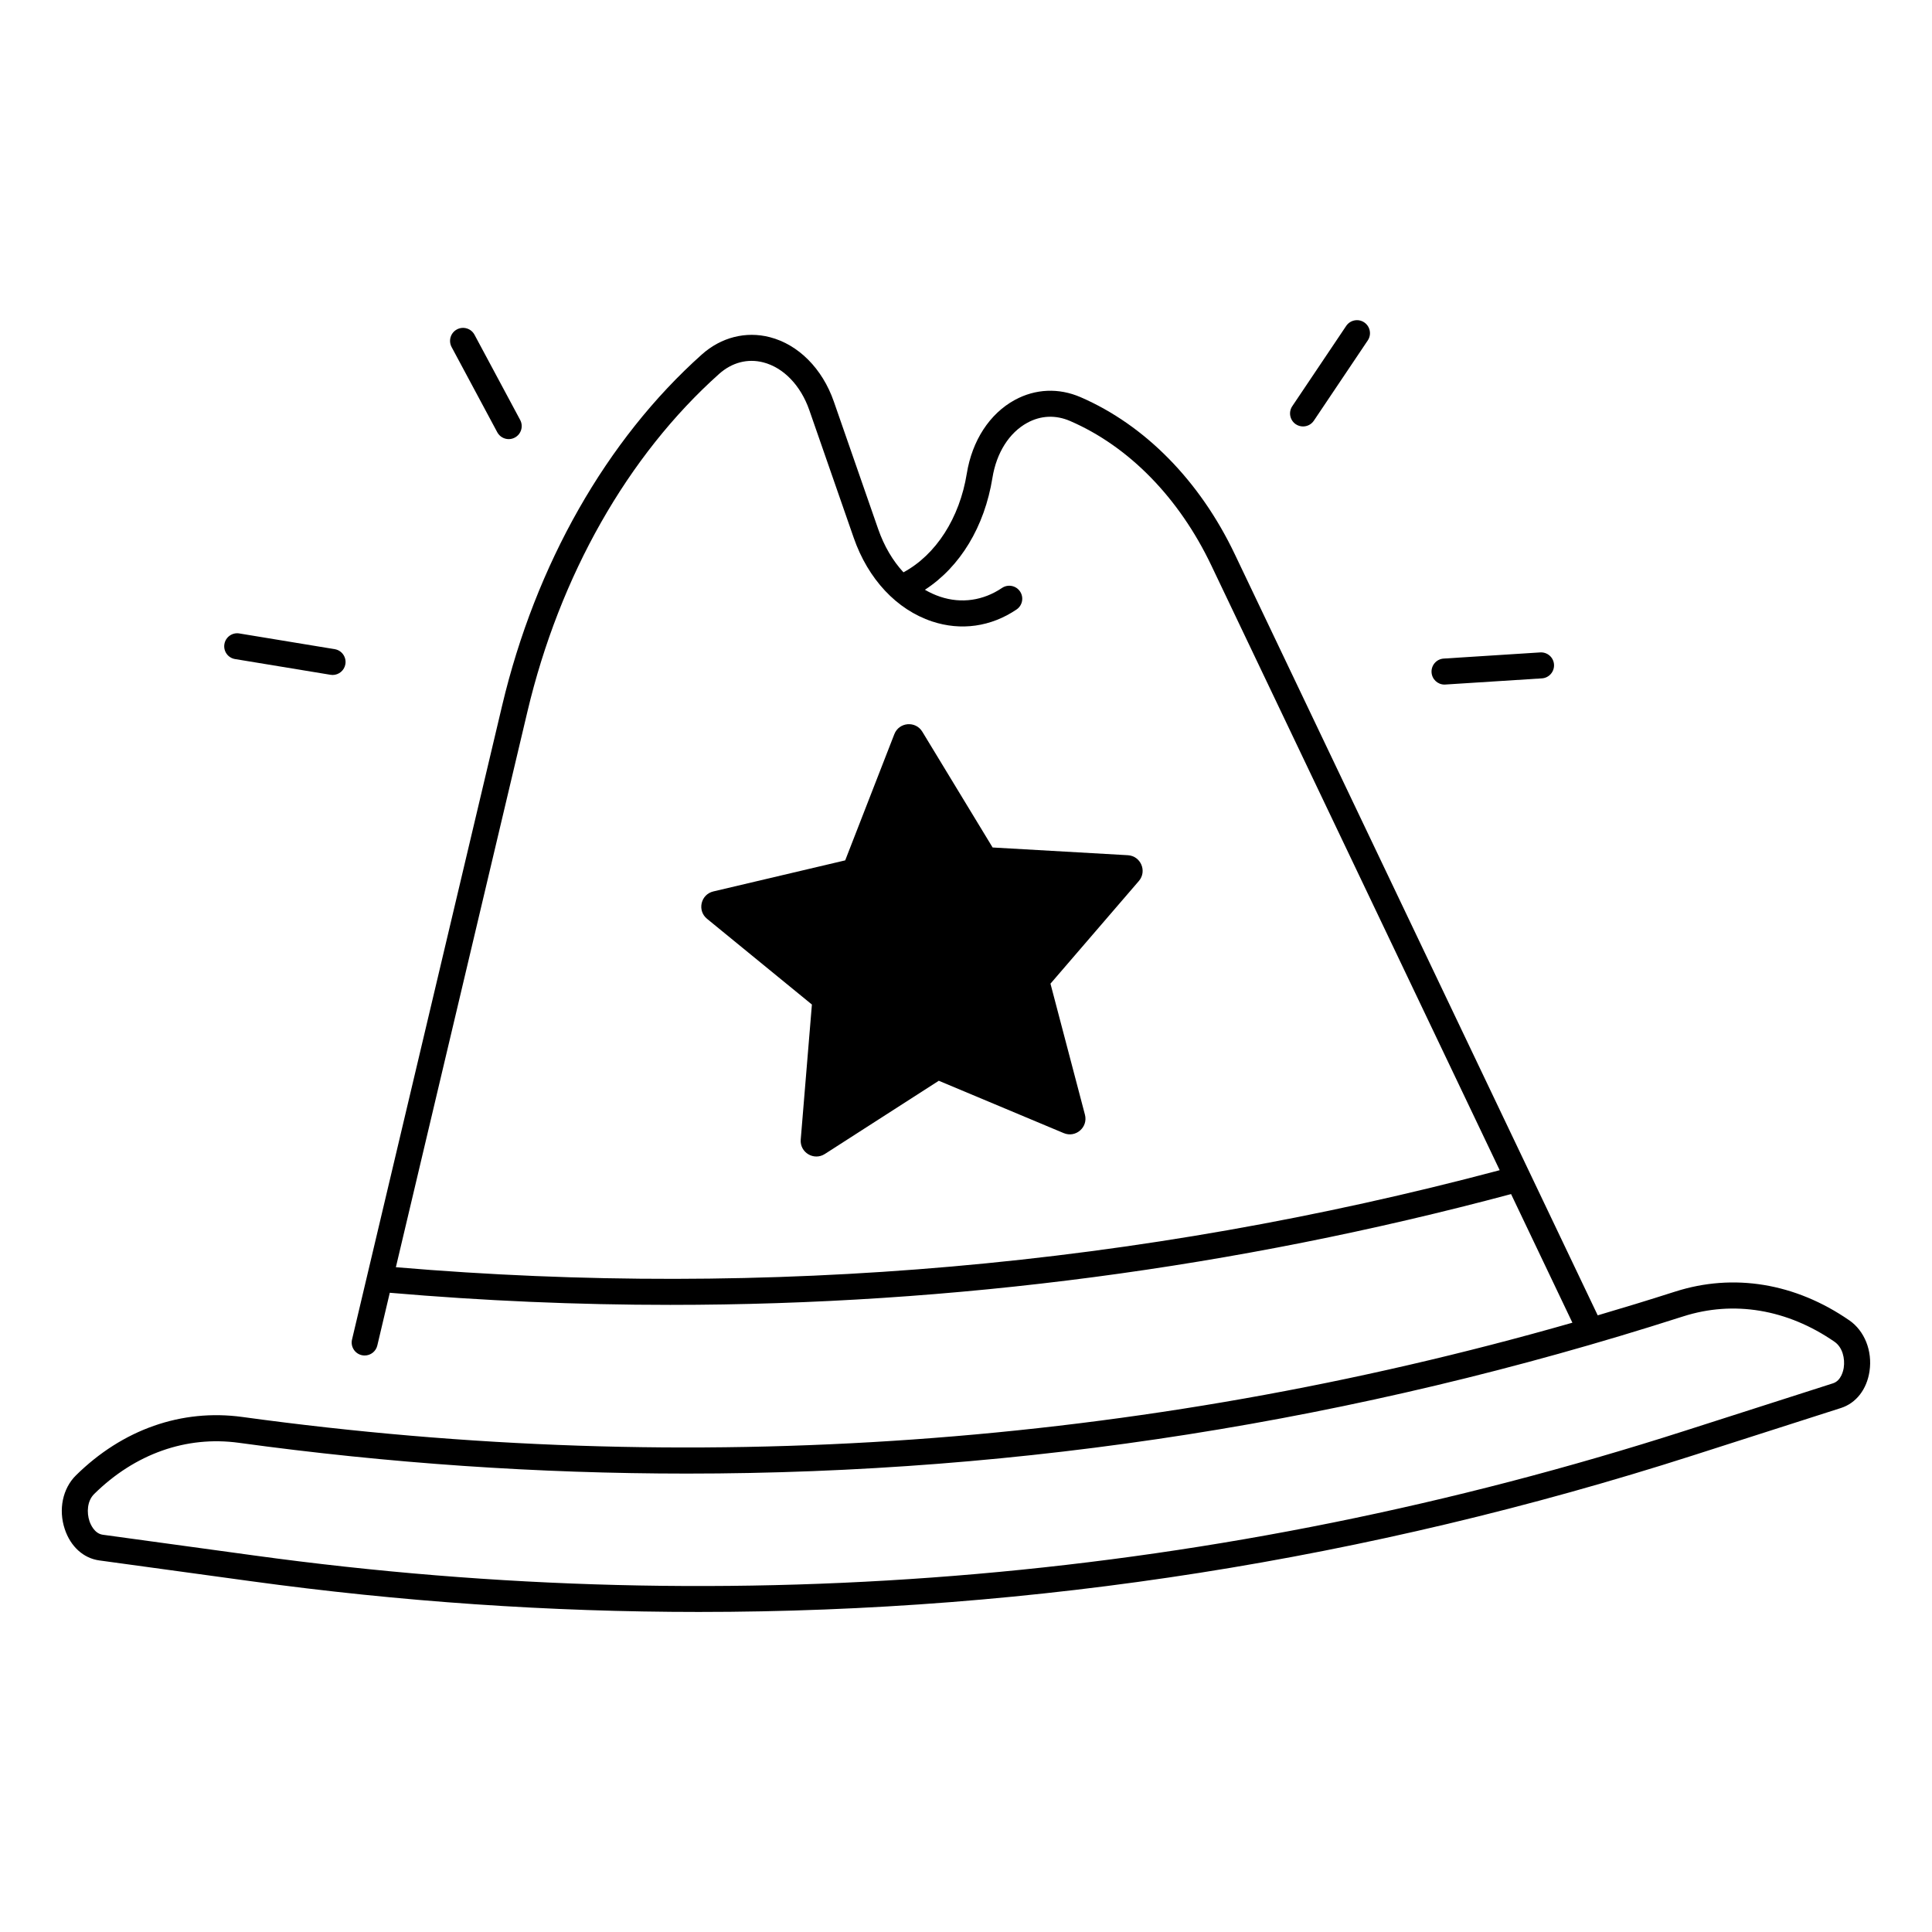 <?xml version="1.0" encoding="UTF-8"?>
<!-- Uploaded to: ICON Repo, www.svgrepo.com, Generator: ICON Repo Mixer Tools -->
<svg fill="#000000" width="800px" height="800px" version="1.1" viewBox="144 144 512 512" xmlns="http://www.w3.org/2000/svg">
 <g>
  <path d="m442.89 370.64-35.836-2.047-18.629-30.68c-1.789-2.941-6.168-2.559-7.418 0.648l-13.02 33.445-34.941 8.234c-3.344 0.789-4.34 5.078-1.672 7.254l27.789 22.719-2.961 35.77c-0.285 3.434 3.492 5.699 6.387 3.836l30.199-19.406 33.113 13.875c3.18 1.328 6.496-1.555 5.617-4.891l-9.133-34.715 23.418-27.199c2.242-2.594 0.52-6.648-2.914-6.844z"/>
  <path d="m634.06 493.89c-14.277-9.859-30.652-12.555-46.109-7.606l-0.602 0.188c-6.633 2.125-13.285 4.152-19.938 6.109l-96.195-201.74c-9.25-19.406-23.762-34.176-40.848-41.582-5.785-2.508-11.984-2.242-17.457 0.746-6.66 3.641-11.285 10.754-12.703 19.504-1.898 11.77-8.176 21.531-16.785 26.164-2.824-3.059-5.125-6.945-6.691-11.445l-11.77-33.84c-3.031-8.699-9.367-15.074-16.945-17.031-6.356-1.645-12.93 0.031-18.035 4.594-25.258 22.574-44.043 55.617-52.91 93.027l-39.781 168.01c-0.441 1.852 0.707 3.711 2.559 4.144 0.266 0.059 0.531 0.09 0.797 0.09 1.555 0 2.973-1.062 3.344-2.648l3.305-13.973c24.816 2.137 49.605 3.207 74.352 3.207 75.117 0 149.77-9.832 222.8-29.363l16.254 34.086c-114.98 32.887-233.41 41.309-352.47 24.984-16.098-2.203-31.762 3.297-44.121 15.488-3.512 3.473-4.676 9.062-2.941 14.25 1.535 4.606 4.949 7.703 9.133 8.277l40.156 5.5c39.676 5.441 79.27 8.156 118.71 8.156 89.082 0 177.3-13.855 263.44-41.465l39.262-12.586c4.023-1.289 6.848-4.93 7.566-9.73 0.809-5.394-1.305-10.711-5.371-13.516zm-385.15-14.059 34.863-147.25c8.543-36.062 26.578-67.836 50.793-89.484 3.414-3.051 7.578-4.133 11.73-3.059 5.352 1.387 9.898 6.109 12.172 12.625l11.77 33.84c3.816 10.98 11.395 19.07 20.781 22.188 7.656 2.539 15.598 1.418 22.375-3.168 1.574-1.062 1.988-3.207 0.926-4.781-1.062-1.574-3.207-1.988-4.781-0.926-4.969 3.356-10.773 4.191-16.355 2.332-1.418-0.473-2.773-1.094-4.074-1.852 9.34-6.07 15.805-16.699 17.898-29.676 1.074-6.633 4.43-11.945 9.211-14.562 3.609-1.977 7.559-2.144 11.406-0.473 15.566 6.75 28.832 20.32 37.371 38.227l76.438 160.3c-95.594 25.426-193.96 34.074-292.52 25.711zm383.71 26.578c-0.117 0.809-0.68 3.484-2.856 4.184l-39.262 12.586c-123.29 39.516-250.83 50.637-379.11 33.043l-40.156-5.5c-2.262-0.316-3.277-2.856-3.531-3.621-0.738-2.223-0.641-5.305 1.25-7.172 10.805-10.656 24.422-15.477 38.348-13.57 39.684 5.441 79.27 8.156 118.71 8.156 89.082 0 177.3-13.855 263.44-41.465l0.602-0.188c13.371-4.289 27.609-1.91 40.098 6.711 2.18 1.492 2.812 4.512 2.465 6.836z"/>
  <path d="m487.4 256.43c0.59 0.395 1.258 0.582 1.918 0.582 1.113 0 2.195-0.531 2.863-1.523l14.289-21.273c1.062-1.574 0.641-3.719-0.934-4.781-1.574-1.062-3.719-0.641-4.781 0.934l-14.289 21.273c-1.066 1.582-0.641 3.727 0.934 4.789z"/>
  <path d="m526.81 325.42c0.07 0 0.148 0 0.227-0.012l25.574-1.633c1.898-0.117 3.336-1.762 3.219-3.66-0.117-1.898-1.742-3.336-3.66-3.219l-25.574 1.633c-1.898 0.117-3.336 1.762-3.219 3.66 0.117 1.832 1.633 3.231 3.434 3.231z"/>
  <path d="m206.3 318.66 25.277 4.164c0.188 0.031 0.375 0.051 0.562 0.051 1.652 0 3.121-1.199 3.394-2.883 0.305-1.879-0.965-3.652-2.832-3.957l-25.277-4.164c-1.879-0.316-3.652 0.965-3.957 2.832-0.316 1.883 0.953 3.652 2.832 3.957z"/>
  <path d="m275.78 258.55c0.621 1.16 1.812 1.82 3.039 1.82 0.551 0 1.102-0.129 1.625-0.414 1.672-0.895 2.301-2.981 1.406-4.664l-12.102-22.582c-0.895-1.672-2.981-2.312-4.664-1.406-1.672 0.895-2.301 2.981-1.406 4.664z"/>
 </g>
</svg>
